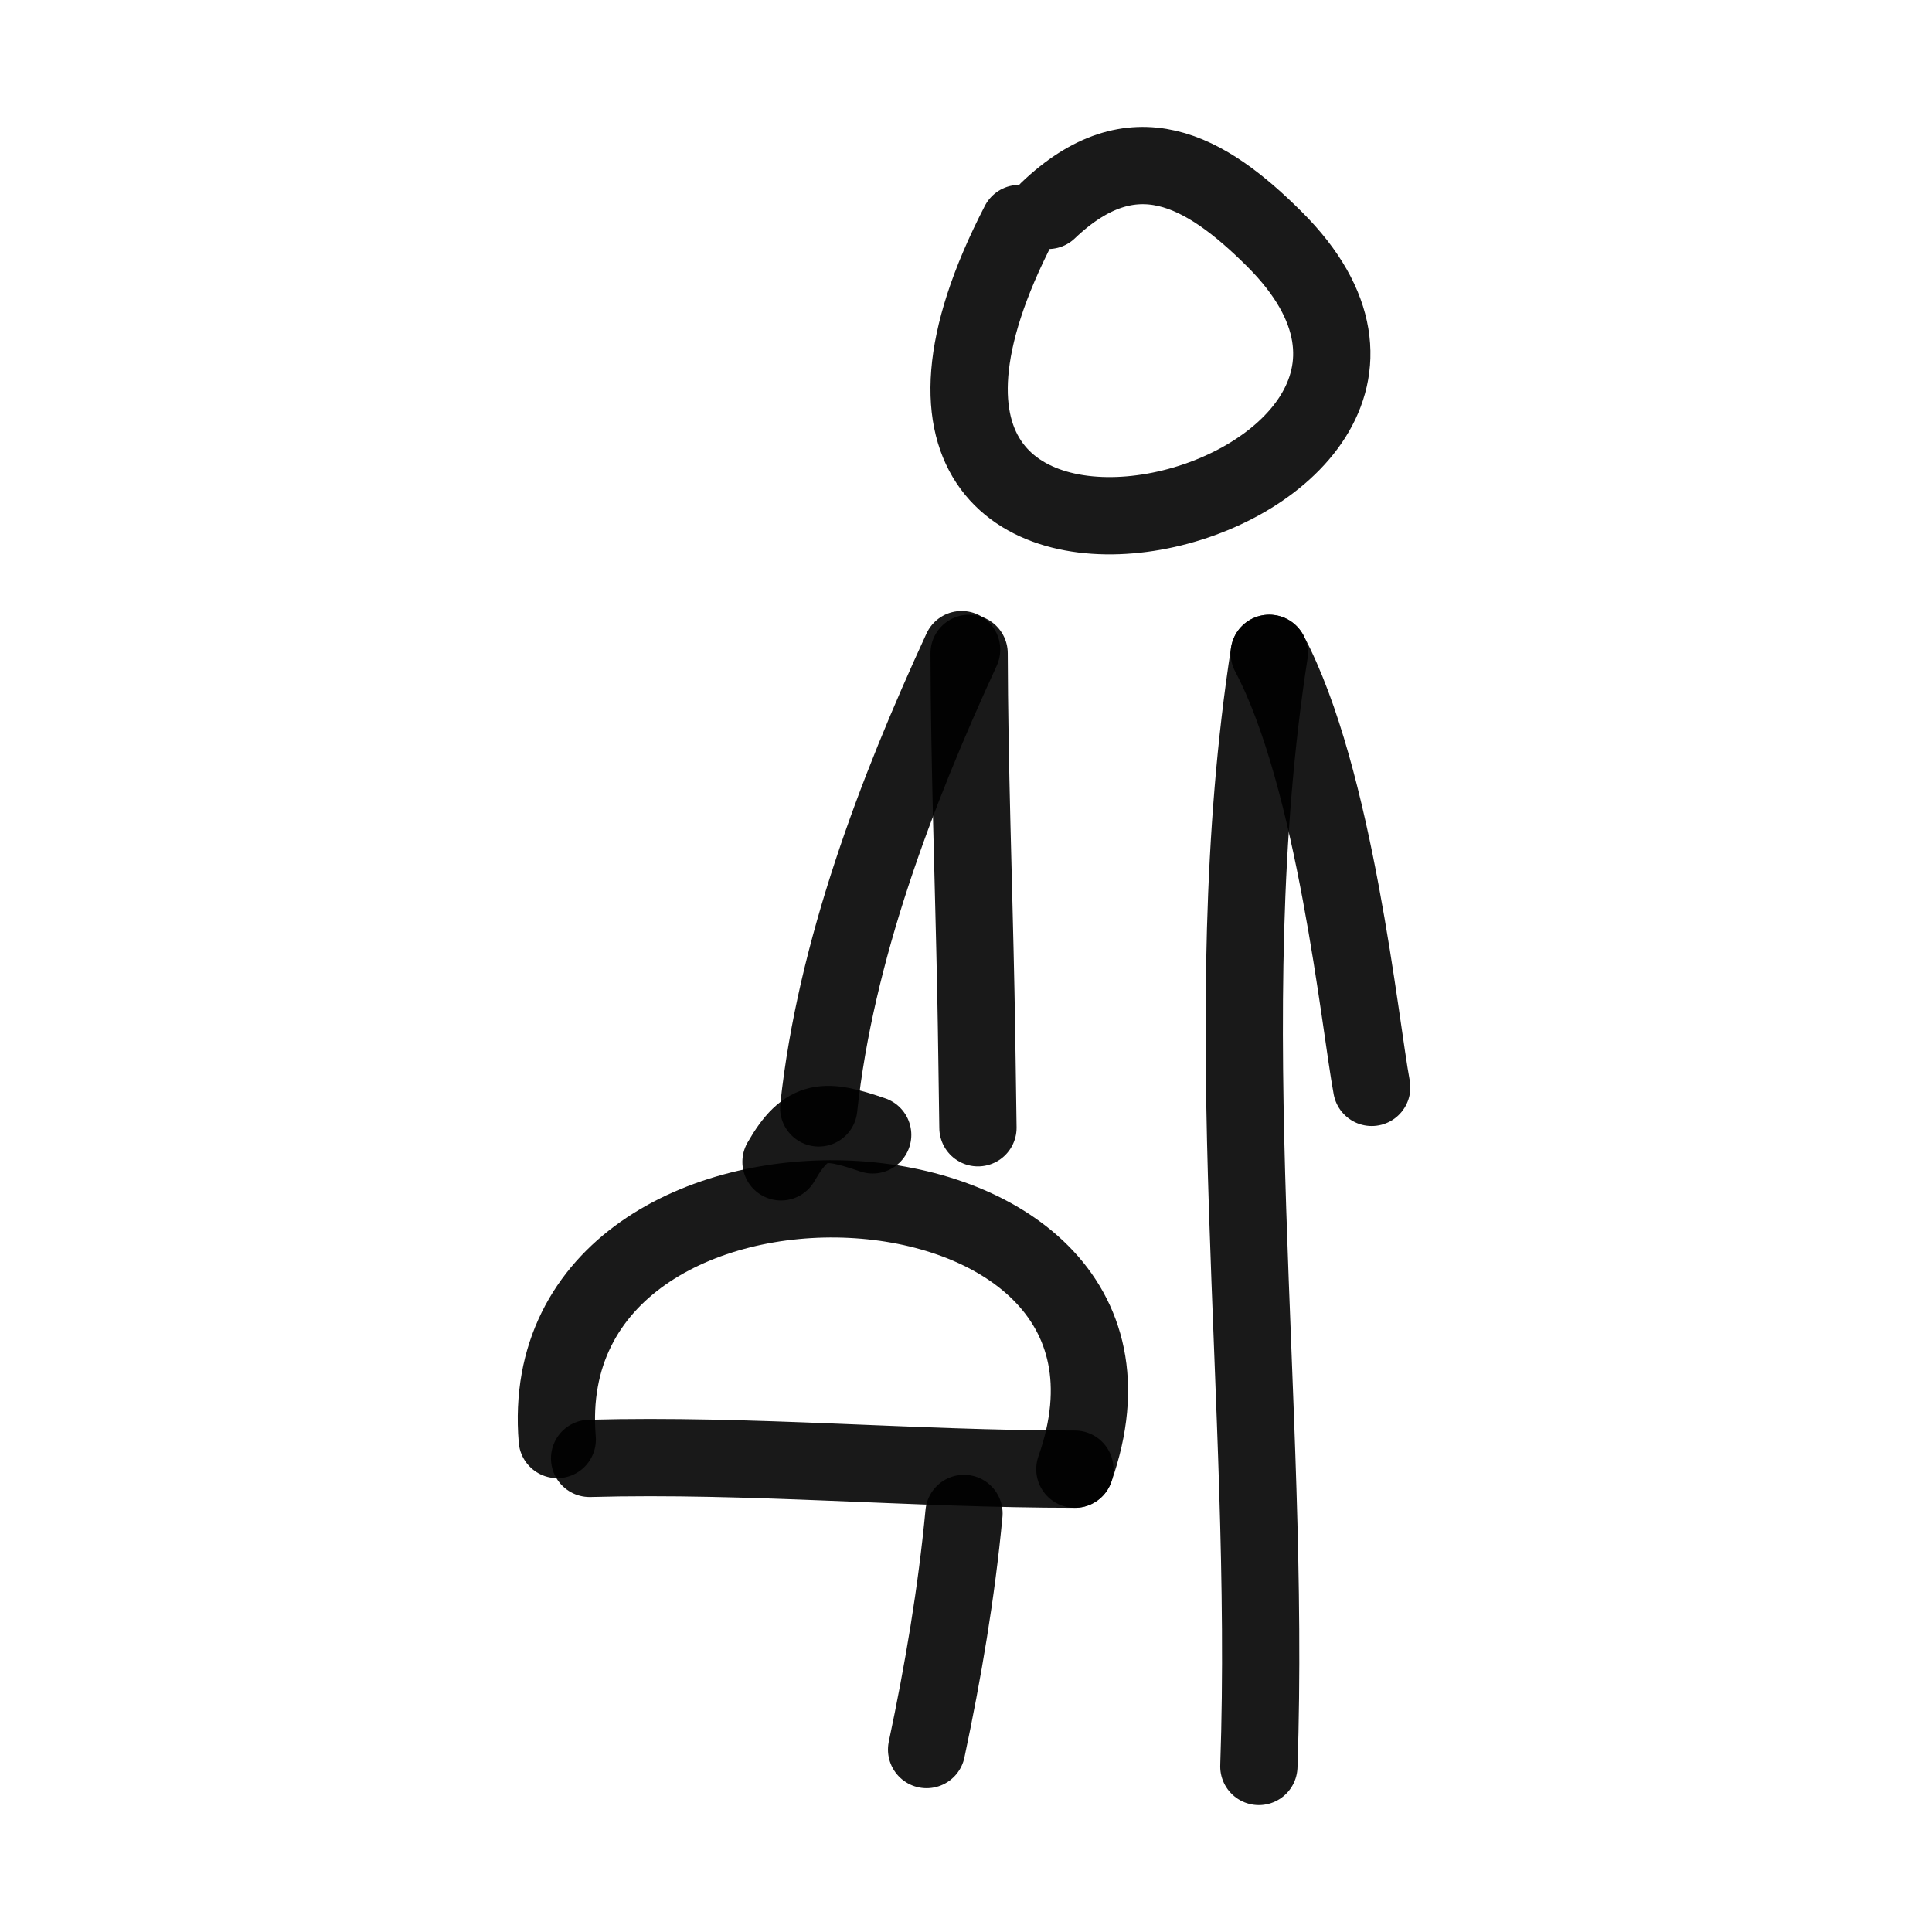 <?xml version="1.0" encoding="utf-8"?><!-- Скачано с сайта svg4.ru / Downloaded from svg4.ru -->
<svg width="800px" height="800px" viewBox="0 0 400 400" fill="none" xmlns="http://www.w3.org/2000/svg">
<path d="M199.092 134.496C185.502 163.995 172.988 196.922 169.51 229.383" stroke="#000000" stroke-opacity="0.9" stroke-width="16" stroke-linecap="round" stroke-linejoin="round"/>
<path d="M200.643 135.265C200.713 158.637 201.573 181.999 202.039 205.363C202.226 214.737 202.329 224.114 202.474 233.49" stroke="#000000" stroke-opacity="0.9" stroke-width="16" stroke-linecap="round" stroke-linejoin="round"/>
<path d="M199.581 313.344C198.03 329.789 195.269 346.077 191.844 362.227" stroke="#000000" stroke-opacity="0.9" stroke-width="16" stroke-linecap="round" stroke-linejoin="round"/>
<path d="M262.789 135.265C251.093 210.555 263.238 290.409 260.634 365.725" stroke="#000000" stroke-opacity="0.9" stroke-width="16" stroke-linecap="round" stroke-linejoin="round"/>
<path d="M262.789 135.265C276.477 161.035 281.563 212.13 284 225.129" stroke="#000000" stroke-opacity="0.9" stroke-width="16" stroke-linecap="round" stroke-linejoin="round"/>
<path d="M115.373 298.036C109.531 227.844 247.462 233.556 222.539 304.175" stroke="#000000" stroke-opacity="0.9" stroke-width="16" stroke-linecap="round" stroke-linejoin="round"/>
<path d="M122.071 301.944C155.05 301.038 189.098 304.176 222.538 304.176" stroke="#000000" stroke-opacity="0.9" stroke-width="16" stroke-linecap="round" stroke-linejoin="round"/>
<path d="M180.678 234.963C170.906 231.63 167.006 231.26 161.7 240.546" stroke="#000000" stroke-opacity="0.9" stroke-width="16" stroke-linecap="round" stroke-linejoin="round"/>
<path d="M217.013 43.559C234.614 26.795 249.476 35.153 263.899 49.542C319.273 104.79 159.542 145.787 211.016 46.279" stroke="#000000" stroke-opacity="0.9" stroke-width="16" stroke-linecap="round" stroke-linejoin="round"/>
</svg>